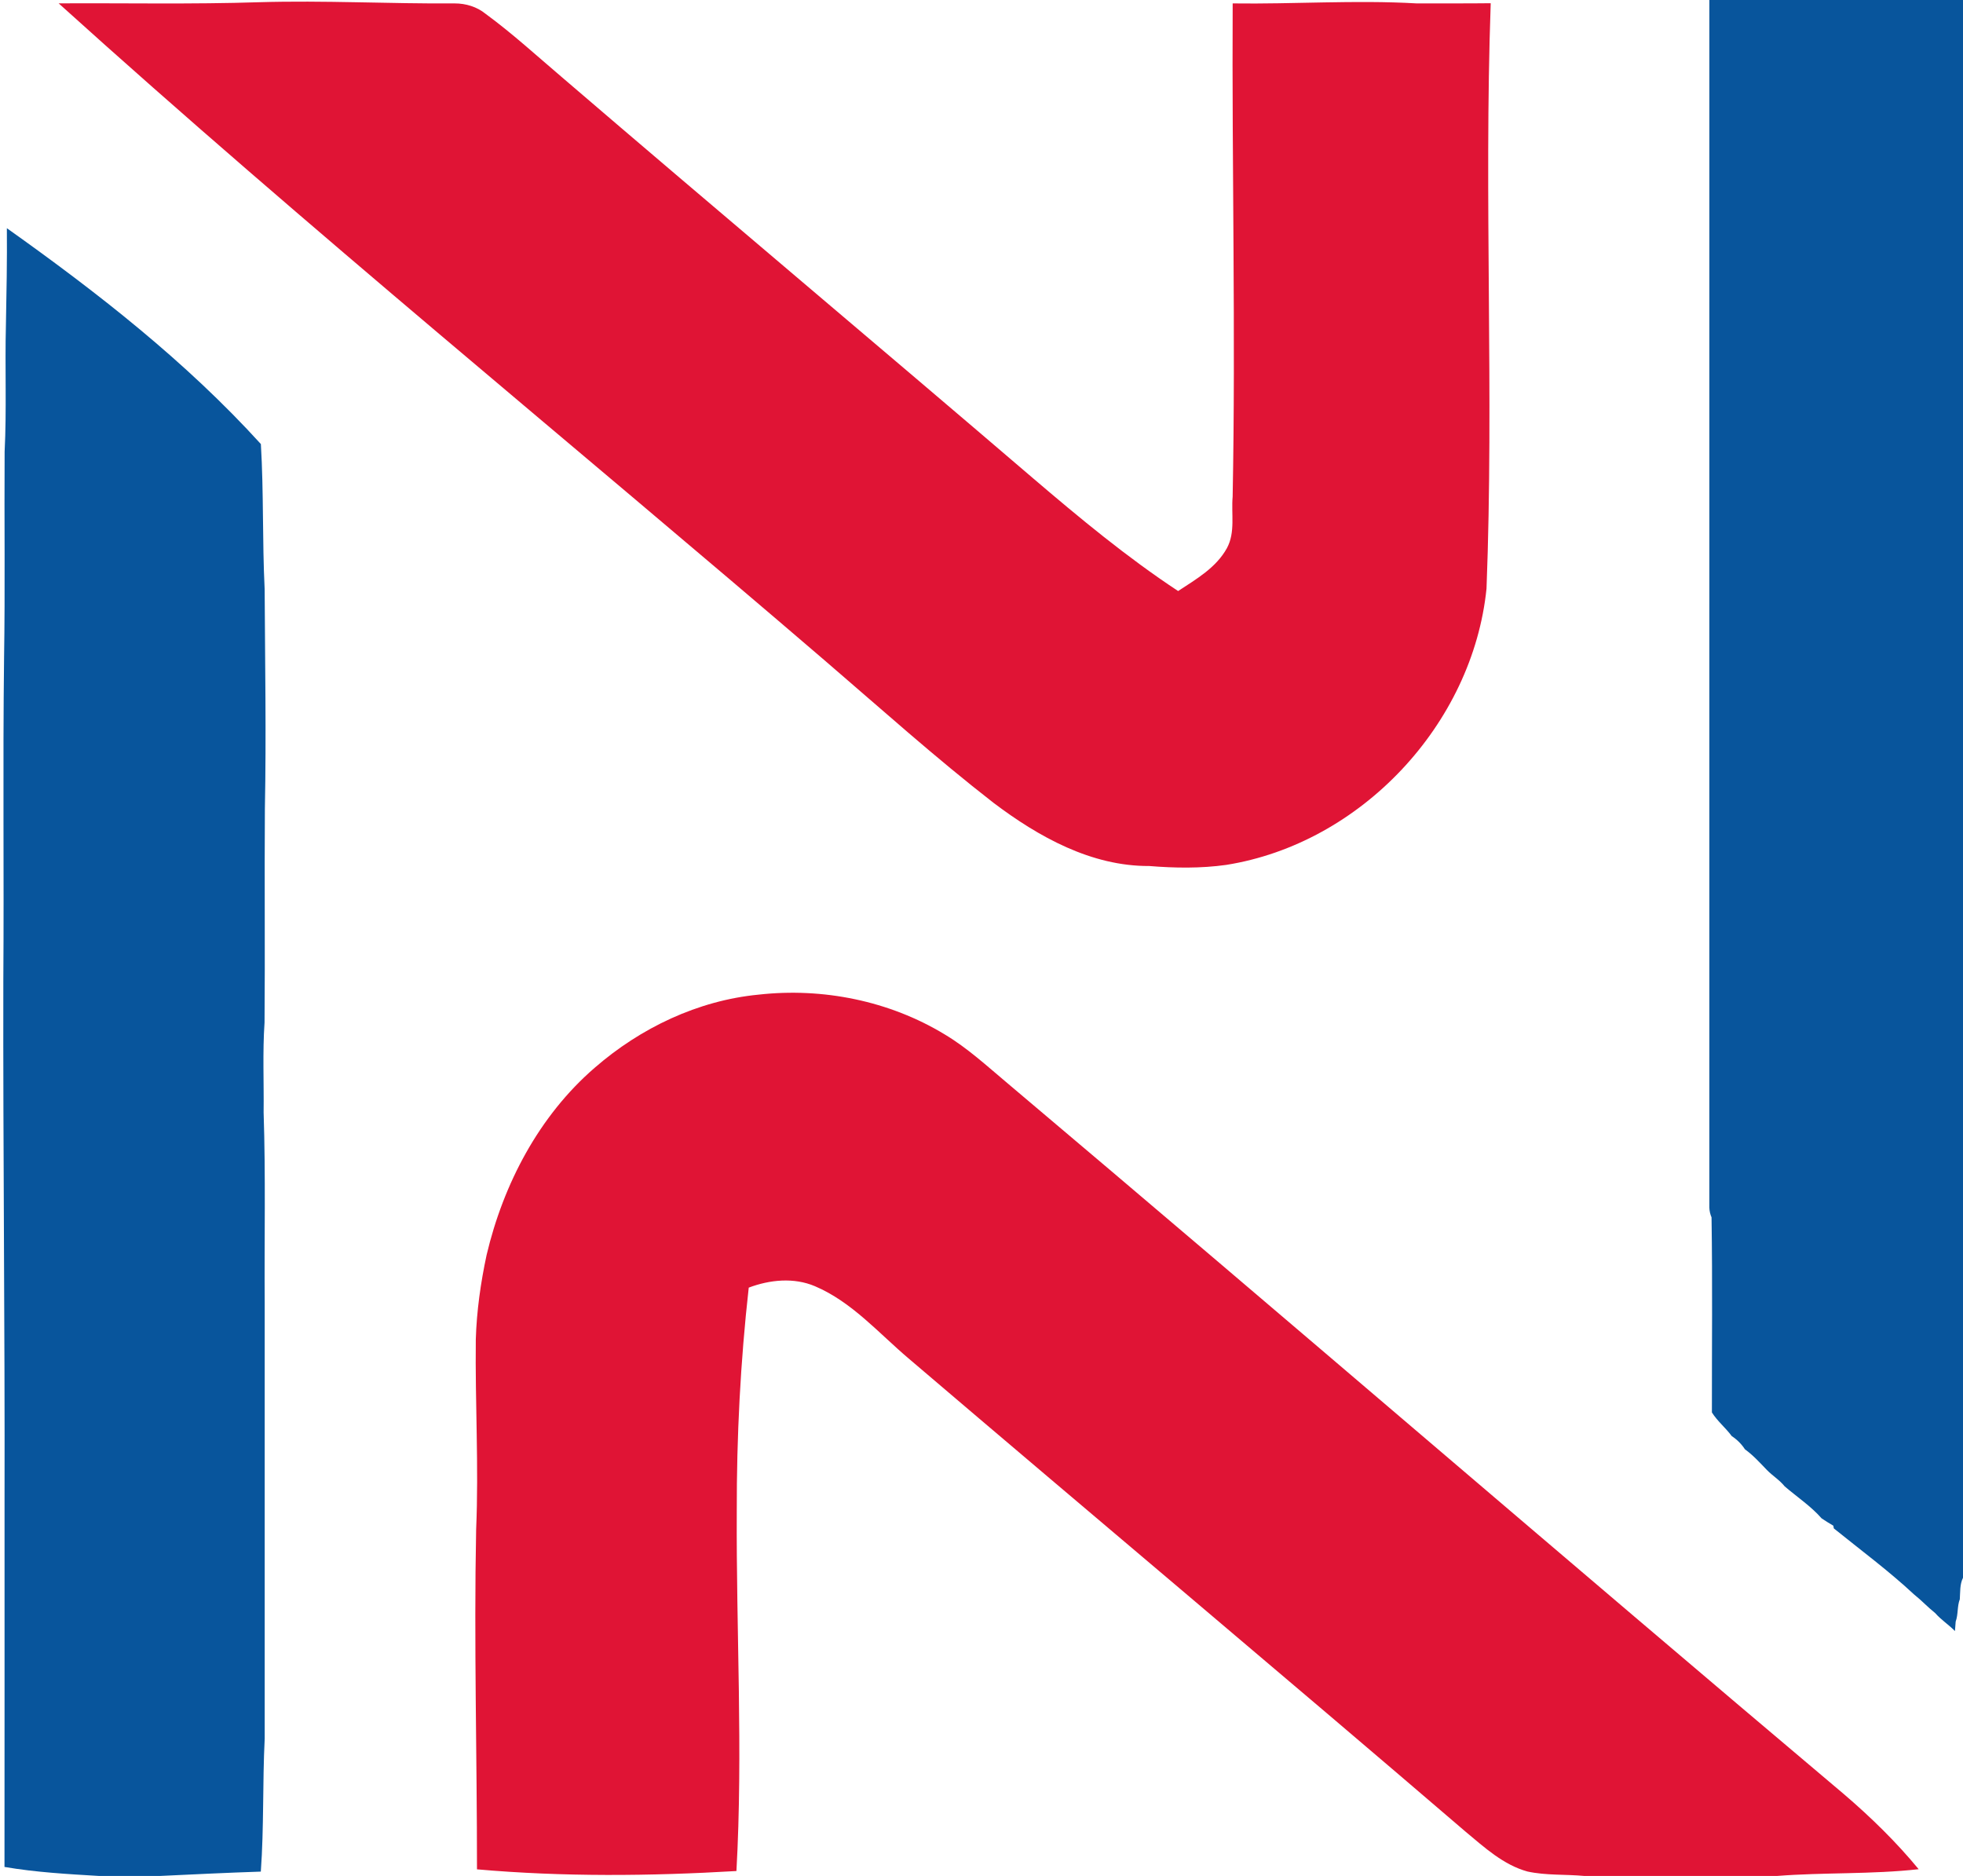 <?xml version="1.0" encoding="UTF-8"?> <svg xmlns="http://www.w3.org/2000/svg" width="743pt" height="710pt" viewBox="0 0 743 710" version="1.1"><g id="#08559cff"><path fill="#08559c" opacity="1.00" d=" M 647.00 0.00 L 743.00 0.00 L 743.00 597.14 C 741.75 599.67 741.98 602.53 741.79 605.26 C 740.76 607.98 741.22 610.98 740.23 613.72 C 740.11 614.91 740.02 616.11 739.95 617.31 C 737.59 614.88 734.69 613.05 732.46 610.49 C 729.69 608.30 727.30 605.69 724.54 603.51 C 714.93 594.55 704.31 586.69 694.10 578.45 C 694.06 578.20 693.97 577.69 693.92 577.43 C 692.42 576.54 690.92 575.64 689.49 574.66 C 685.42 570.01 680.16 566.56 675.49 562.53 C 673.55 560.10 670.84 558.50 668.71 556.28 C 666.09 553.56 663.54 550.73 660.46 548.52 C 659.17 546.52 657.47 544.84 655.48 543.53 C 653.16 540.38 650.05 537.89 647.96 534.57 C 647.93 509.96 648.21 485.33 647.82 460.73 C 647.31 459.55 647.04 458.33 646.99 457.06 C 647.01 304.71 646.99 152.35 647.00 0.00 Z"></path><path fill="#08559c" opacity="1.00" d=" M 2.60 86.37 C 36.91 110.74 70.35 136.83 98.74 168.06 C 99.84 186.35 99.27 204.70 100.17 223.00 C 100.32 250.68 100.80 278.35 100.26 306.02 C 100.06 333.01 100.36 360.01 100.13 387.00 C 99.36 398.32 99.92 409.66 99.78 421.00 C 100.58 445.00 100.02 469.03 100.19 493.04 C 100.18 548.03 100.21 603.01 100.19 657.99 C 99.35 674.76 99.94 691.59 98.72 708.35 C 85.92 708.77 73.14 709.40 60.35 710.00 L 37.62 710.00 C 25.61 709.29 13.57 708.62 1.70 706.58 C 1.75 660.39 1.71 614.19 1.72 568.00 C 1.87 502.32 1.13 436.65 1.26 370.97 C 1.55 330.32 1.04 289.66 1.54 249.00 C 1.96 222.99 1.59 196.98 1.75 170.97 C 2.55 154.98 1.83 138.96 2.24 122.96 C 2.48 110.76 2.70 98.57 2.60 86.37 Z"></path></g><g id="#e01435ff"><path fill="#e01435" opacity="1.00" d=" M 22.20 1.27 C 47.47 1.13 72.76 1.66 98.01 0.84 C 122.71 0.10 147.38 1.47 172.08 1.29 C 176.30 1.28 180.53 2.56 183.82 5.25 C 193.93 12.66 203.18 21.14 212.72 29.25 C 271.94 80.06 331.71 130.23 390.98 180.98 C 408.63 196.04 426.53 210.90 445.92 223.69 C 452.76 219.19 460.35 214.85 464.41 207.42 C 467.64 201.43 465.98 194.45 466.56 187.98 C 467.74 125.75 466.25 63.52 466.57 1.29 C 489.74 1.61 512.90 -0.04 536.06 1.28 C 545.45 1.25 554.85 1.34 564.24 1.22 C 561.64 75.04 565.50 148.95 562.65 222.76 C 557.43 274.09 515.15 319.23 464.12 327.34 C 454.47 328.69 444.69 328.55 435.00 327.76 C 413.09 327.88 393.10 316.73 376.08 303.87 C 354.21 286.89 333.60 268.38 312.61 250.35 C 215.85 167.27 116.86 86.77 22.20 1.27 Z"></path><path fill="#e01435" opacity="1.00" d=" M 287.13 376.44 C 311.41 373.72 336.64 378.78 357.58 391.50 C 366.17 396.63 373.55 403.44 381.18 409.84 C 487.09 499.22 592.04 589.73 697.97 679.07 C 708.12 687.76 717.72 697.12 726.22 707.44 C 708.38 709.43 690.37 708.60 672.49 710.00 L 599.77 710.00 C 592.57 709.32 585.24 709.86 578.14 708.31 C 569.02 705.79 561.88 699.20 554.78 693.29 C 484.77 633.23 414.08 573.98 343.90 514.13 C 332.53 504.50 322.44 492.74 308.45 486.79 C 300.46 483.40 291.36 484.33 283.40 487.33 C 280.25 515.43 278.81 543.73 278.87 572.00 C 278.62 617.38 281.27 662.78 278.74 708.13 C 246.04 710.05 213.19 710.37 180.54 707.49 C 180.56 664.62 179.37 621.75 180.22 578.89 C 181.25 554.91 179.81 530.93 180.09 506.95 C 180.41 496.19 181.93 485.49 184.18 474.97 C 190.53 448.10 204.02 422.32 225.09 404.12 C 242.42 389.05 264.15 378.65 287.13 376.44 Z"></path></g></svg> 